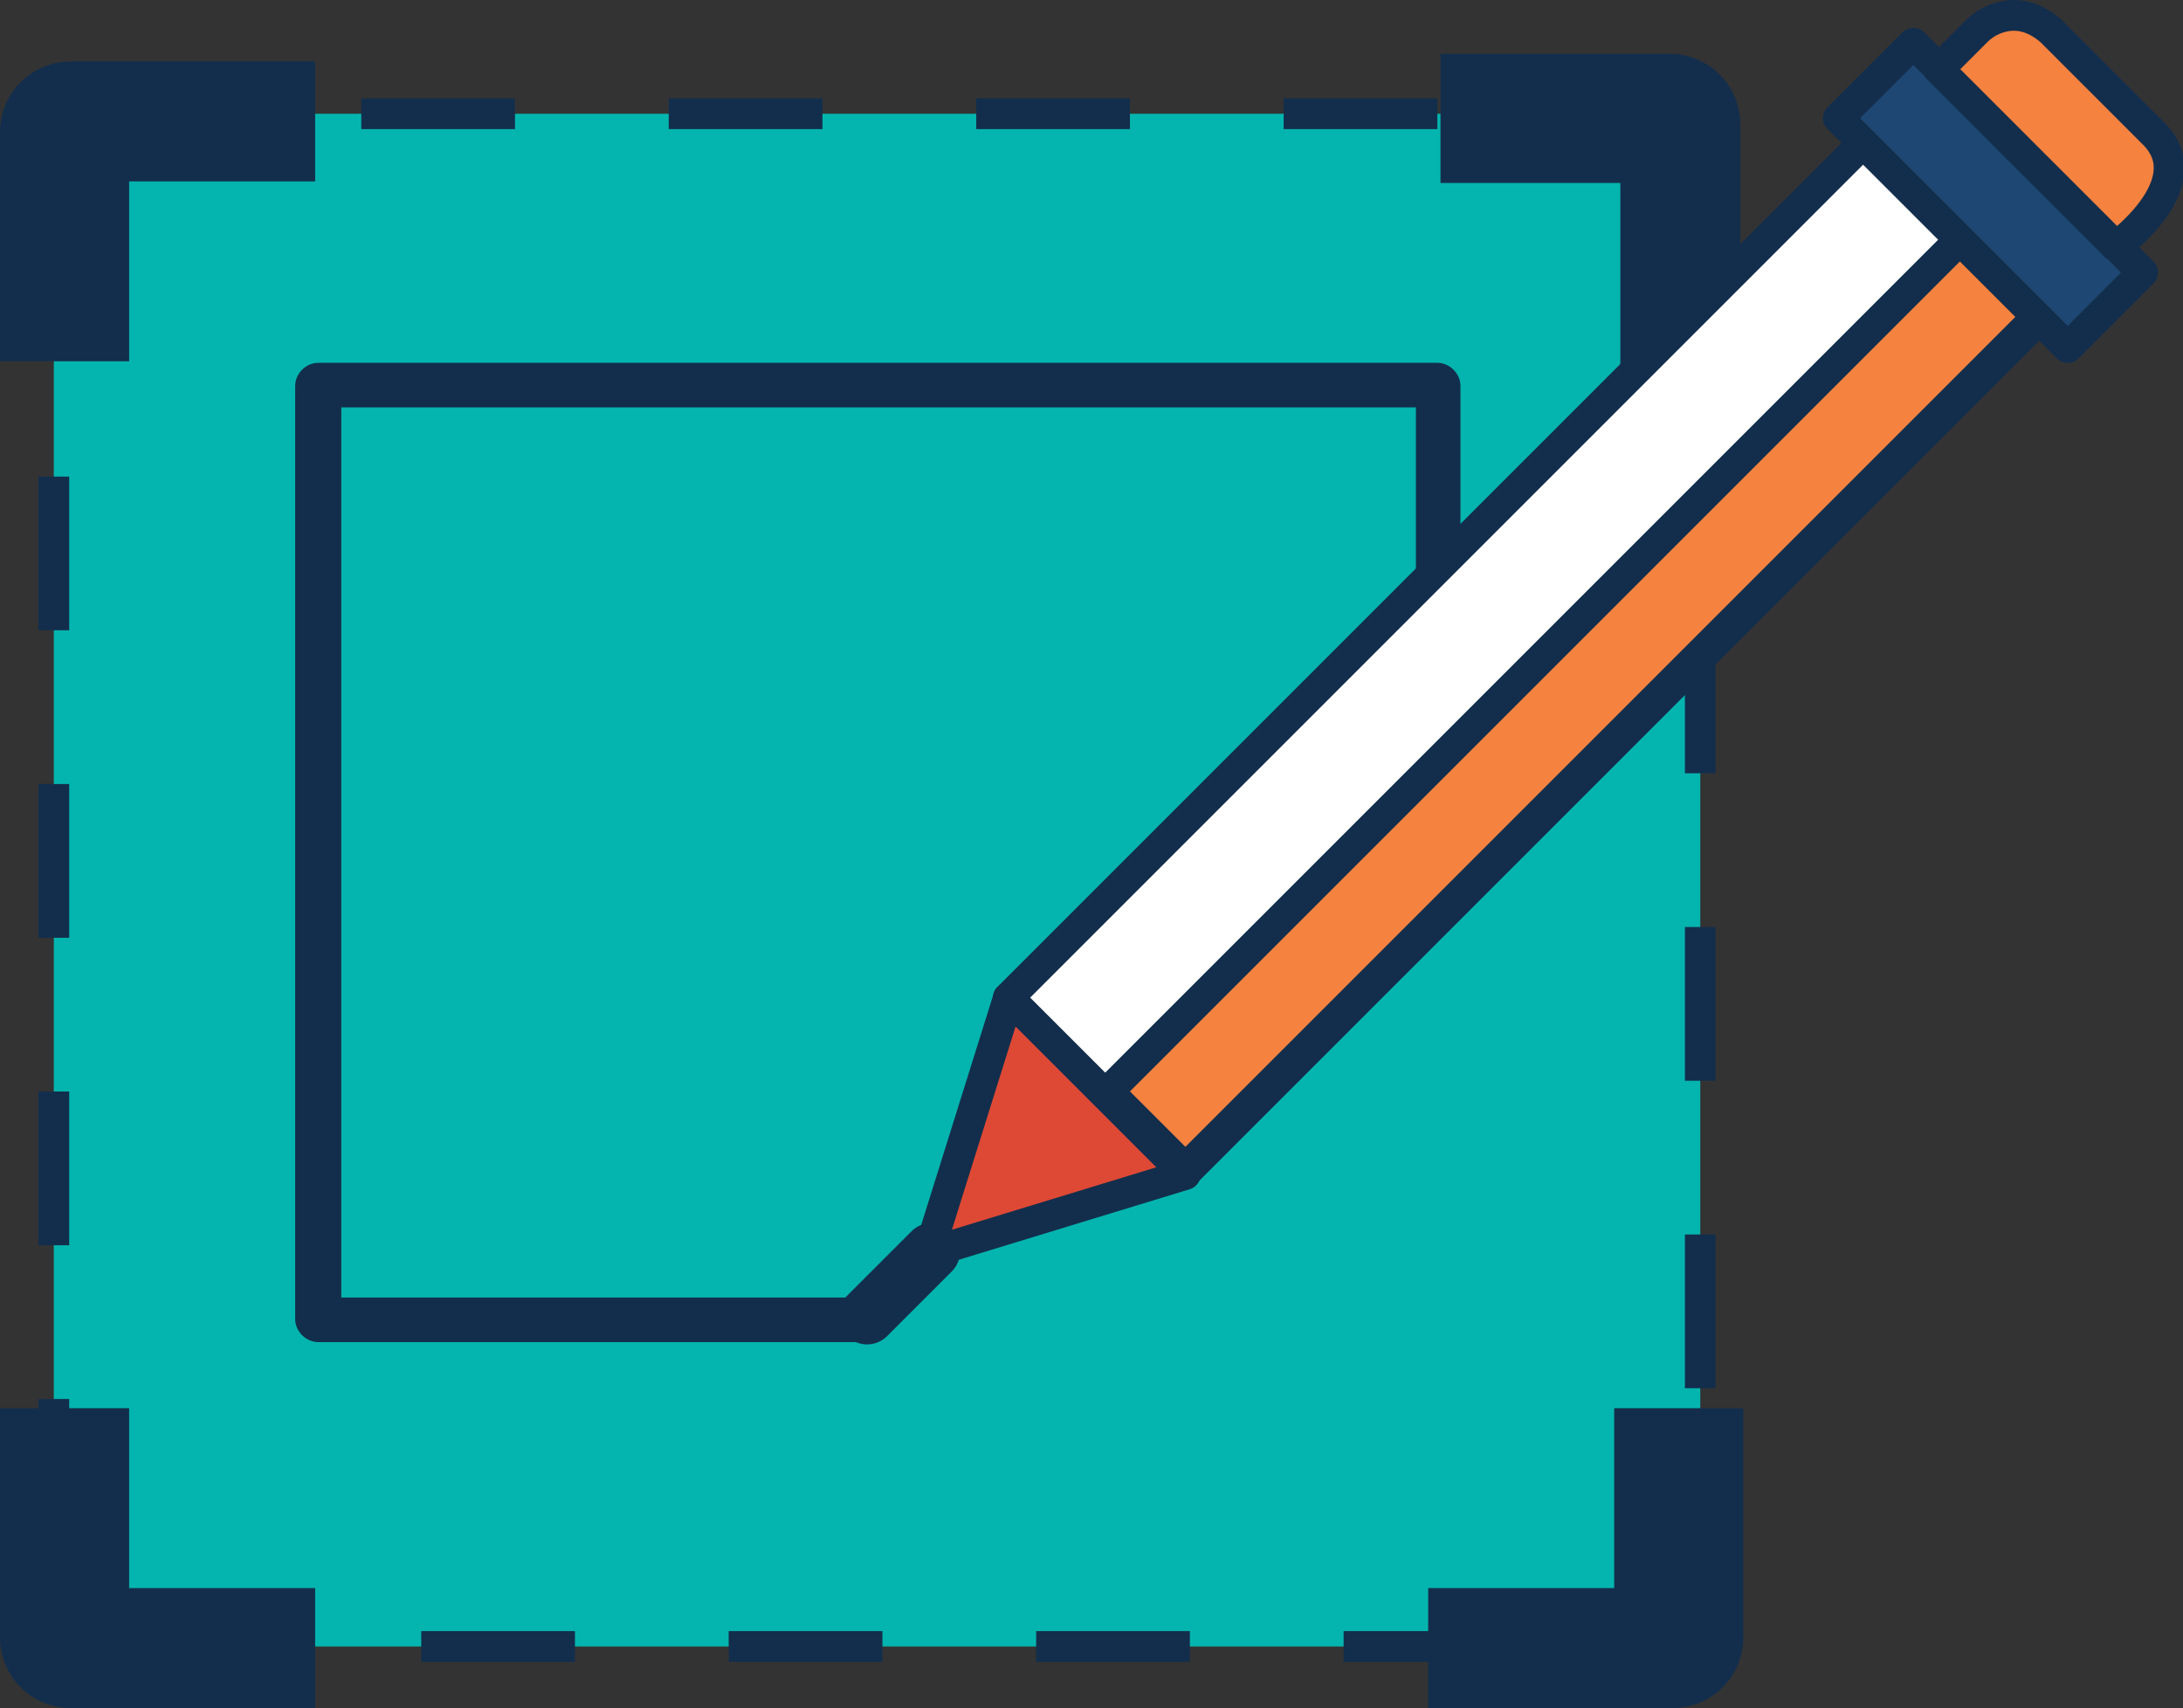 <?xml version="1.0" encoding="UTF-8"?>
<svg id="Layer_1" data-name="Layer 1" xmlns="http://www.w3.org/2000/svg" version="1.1" viewBox="0 0 142 111.1">
  <rect x="0" y="0" width="142" height="111.1" fill="#333333" stroke="none"/>
  <defs>
    <style>
      .cls-1 {
        fill: none;
        stroke-linecap: round;
        stroke-width: 3.7px;
      }

      .cls-1, .cls-2, .cls-3, .cls-4, .cls-5, .cls-6 {
        stroke: #132e4c;
        stroke-linejoin: round;
      }

      .cls-2 {
        fill: #04b5af;
        stroke-dasharray: 0 0 10 10;
      }

      .cls-2, .cls-3, .cls-4, .cls-5, .cls-6 {
        stroke-width: 2px;
      }

      .cls-3 {
        fill: #de4935;
      }

      .cls-4 {
        fill: #1e4773;
      }

      .cls-7 {
        fill: #132e4c;
        stroke-width: 0px;
      }

      .cls-5 {
        fill: #fff;
      }

      .cls-6 {
        fill: #f5823f;
      }
    </style>
  </defs>
  <rect class="cls-2" x="3.5" y="7.4" width="107.1" height="99.7"/>
  <path class="cls-7" d="M22.2,26.5h69.9v25.1h2.9v-26.5c0-.8-.7-1.5-1.5-1.5H20.7c-.8,0-1.5.7-1.5,1.5v60.7c0,.8.7,1.5,1.5,1.5h35.9v-2.9H22.2V26.5Z"/>
  <path class="cls-7" d="M4.6,4C2.1,4,0,6,0,8.6v14.9h8.4v-11.7h12.1V4H4.6Z"/>
  <path class="cls-7" d="M113.2,8.1c0-2.6-2.1-4.6-4.6-4.6h-14.9v8.4h11.7v12.1h7.8v-15.9Z"/>
  <path class="cls-7" d="M4.6,111.1c-2.6,0-4.6-2.1-4.6-4.6v-14.9h8.4v11.7h12.1v7.8H4.6Z"/>
  <path class="cls-7" d="M108.8,111.1c2.6,0,4.6-2.1,4.6-4.6v-14.9h-8.4v11.7h-12.1v7.8h15.9Z"/>
  <g>
    <rect class="cls-5" x="59.8" y="34.5" width="79.2" height="16.2" transform="translate(-1.1 82.8) rotate(-45)"/>
    <polygon class="cls-3" points="77.1 76.4 65.6 64.9 60.4 81.5 77.1 76.4"/>
    <line class="cls-1" x1="60.6" y1="81.4" x2="56.4" y2="85.6"/>
    <rect class="cls-6" x="63" y="42.2" width="78.6" height="7.1" transform="translate(-2.3 85.7) rotate(-45)"/>
    <rect class="cls-4" x="126" y="2.1" width="6.9" height="21.1" transform="translate(29 95.3) rotate(-45)"/>
    <path class="cls-6" d="M137.6,16l-11.5-11.5,2.5-2.5c.6-.6,1.5-1,2.4-1s1.7.4,2.4,1l6.8,6.8c3,3.2-2.5,7.2-2.5,7.2Z"/>
  </g>
</svg>